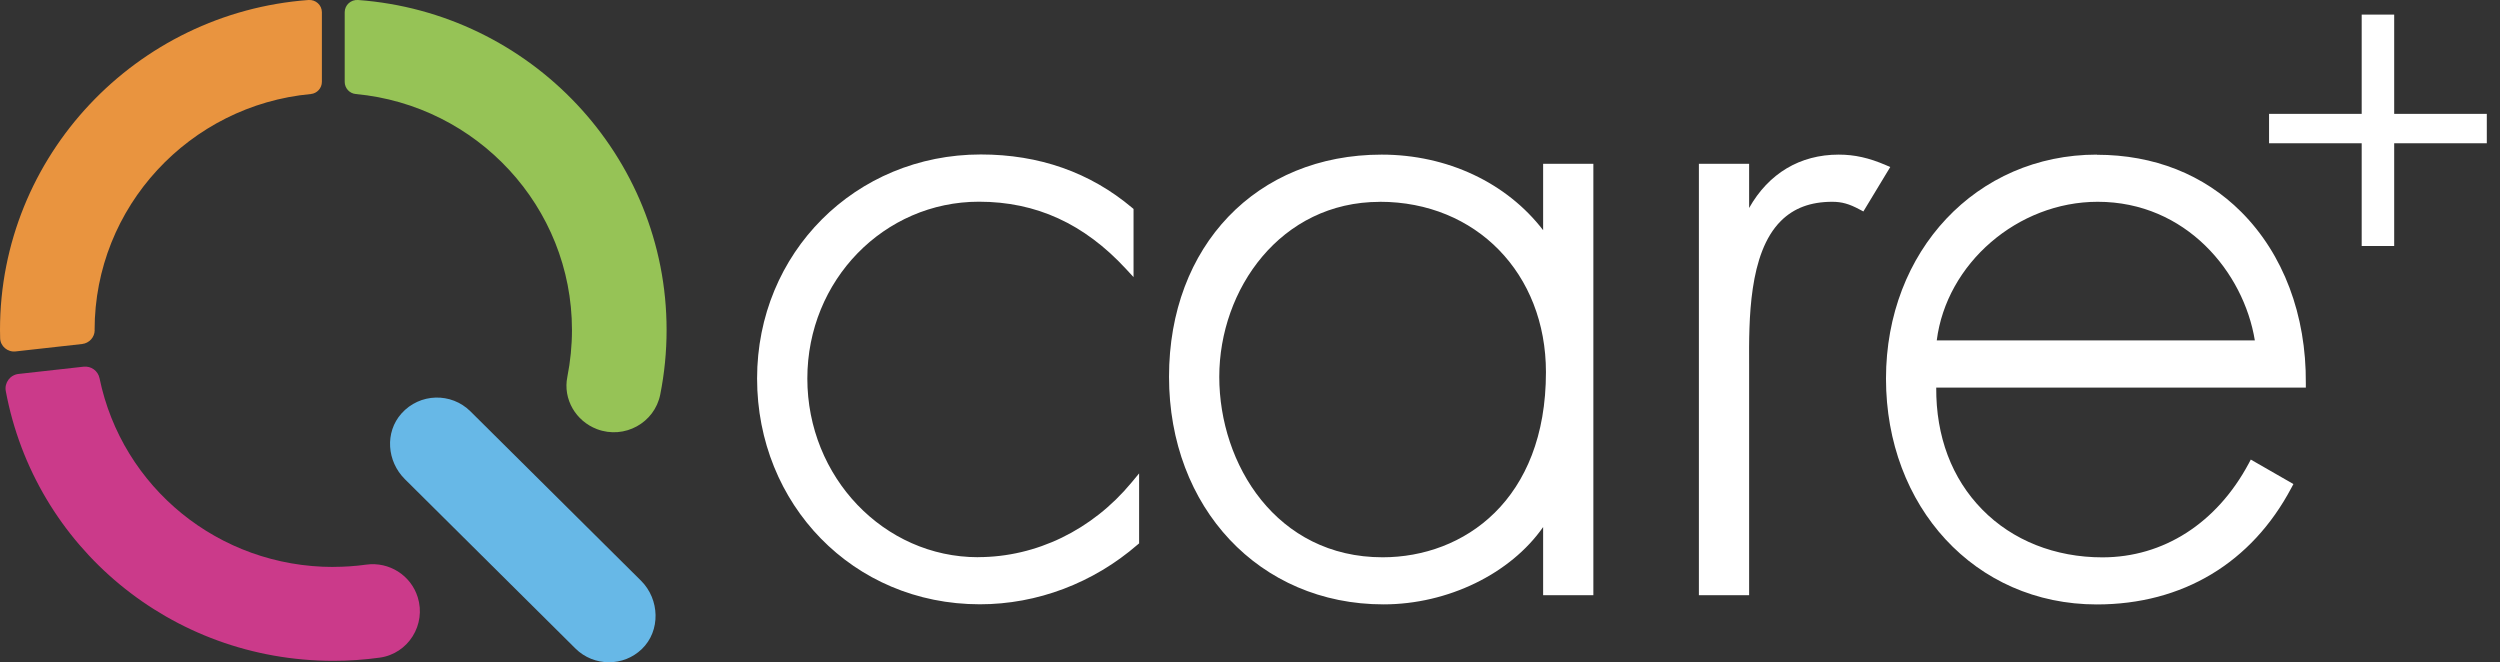 <svg xmlns="http://www.w3.org/2000/svg" width="151" height="40" viewBox="0 0 151 40" fill="none"><rect x="0" y="0" width="151" height="40" fill="#333333" stroke="none"/><g clip-path="url(#clip0_649_662)"><path d="M59.074 33.655C53.387 33.655 48.763 28.817 48.763 22.864C48.763 16.912 53.41 12.183 59.129 12.183C62.582 12.183 65.483 13.511 68.007 16.241L68.466 16.738V12.621L68.374 12.544C65.841 10.412 62.77 9.33 59.24 9.33C51.663 9.33 45.728 15.273 45.728 22.86C45.728 30.446 51.512 36.499 59.184 36.499C62.646 36.499 66.03 35.221 68.71 32.897L68.802 32.82V28.593L68.333 29.159C65.965 32.012 62.591 33.651 59.074 33.651V33.655Z" fill="white"></path><path d="M93.209 13.909C91.002 11.033 87.407 9.339 83.454 9.339C75.892 9.339 70.609 14.858 70.609 22.755C70.609 30.652 76.057 36.504 83.564 36.504C87.458 36.504 91.237 34.65 93.205 31.834V35.951H96.239V9.892H93.205V13.909H93.209ZM83.344 12.188C89.154 12.188 93.375 16.515 93.375 22.481C93.375 30.204 88.419 33.66 83.509 33.66C77.101 33.66 73.644 28.045 73.644 22.759C73.644 17.474 77.349 12.192 83.339 12.192L83.344 12.188Z" fill="white"></path><path d="M113.895 9.969C112.888 9.536 112.019 9.339 111.058 9.339C108.718 9.339 106.824 10.476 105.647 12.562V9.892H102.613V35.951H105.647V22.043C105.634 19.354 105.615 15.292 107.564 13.347C108.346 12.567 109.362 12.188 110.668 12.188C111.247 12.188 111.697 12.316 112.323 12.653L112.548 12.772L114.171 10.088L113.895 9.969Z" fill="white"></path><path d="M126.648 9.339C119.389 9.339 113.914 15.155 113.914 22.869C113.914 30.583 119.27 36.508 126.648 36.508C131.825 36.508 135.999 34.002 138.403 29.46L138.523 29.237L135.948 27.758L135.82 28C133.889 31.601 130.671 33.664 126.984 33.664C124.129 33.664 121.555 32.642 119.73 30.779C117.886 28.903 116.93 26.361 116.948 23.412H139.272V23.152C139.304 19.026 137.916 15.346 135.369 12.799C133.112 10.54 130.096 9.348 126.653 9.348L126.648 9.339ZM136.192 20.559H116.98C117.569 15.917 121.867 12.188 126.703 12.188C132.032 12.188 135.521 16.447 136.192 20.559Z" fill="white"></path><path d="M144.609 6.879V0.881H142.646V6.879H137.051V8.654H142.646V14.858H144.609V8.654H150.203V6.879H144.609Z" fill="white"></path><path d="M5.714 19.929C5.714 12.489 11.461 6.359 18.775 5.679C19.152 5.642 19.442 5.323 19.442 4.944V0.74C19.442 0.306 19.069 -0.032 18.632 0C8.229 0.767 0 9.408 0 19.929C0 20.098 0 20.263 0.009 20.431C0.023 20.915 0.46 21.28 0.942 21.226L4.96 20.778C5.393 20.728 5.719 20.368 5.719 19.939V19.929H5.714Z" fill="#E9943F"></path><path d="M20.13 34.244C13.202 34.244 7.373 29.438 6.012 22.846C5.92 22.399 5.507 22.098 5.051 22.148L1.121 22.586C0.611 22.641 0.257 23.12 0.349 23.618C2.1 33.017 10.329 39.914 20.135 39.914C21.073 39.914 22.006 39.85 22.93 39.722C24.663 39.485 25.753 37.727 25.229 36.066C24.815 34.746 23.505 33.916 22.125 34.103C21.468 34.194 20.806 34.24 20.135 34.24L20.13 34.244Z" fill="#CB3A8A"></path><path d="M34.547 19.929C34.547 20.888 34.451 21.837 34.267 22.764C33.996 24.106 34.777 25.439 36.065 25.923C37.715 26.544 39.54 25.544 39.88 23.823C40.133 22.549 40.262 21.249 40.262 19.929C40.262 9.408 32.033 0.767 21.629 0C21.193 -0.032 20.82 0.306 20.82 0.74V4.944C20.82 5.323 21.105 5.642 21.487 5.679C28.801 6.359 34.547 12.489 34.547 19.929Z" fill="#96C356"></path><path d="M28.415 24.846C27.257 23.695 25.354 23.736 24.25 24.974C23.234 26.11 23.368 27.863 24.453 28.94L34.755 39.169C35.311 39.722 36.047 40 36.778 40C37.509 40 38.207 39.736 38.764 39.206C39.913 38.101 39.849 36.198 38.718 35.075L28.415 24.846Z" fill="#67B8E7"></path></g><defs><clipPath id="clip0_649_662"><rect width="150.204" height="40" fill="white"></rect></clipPath></defs></svg>